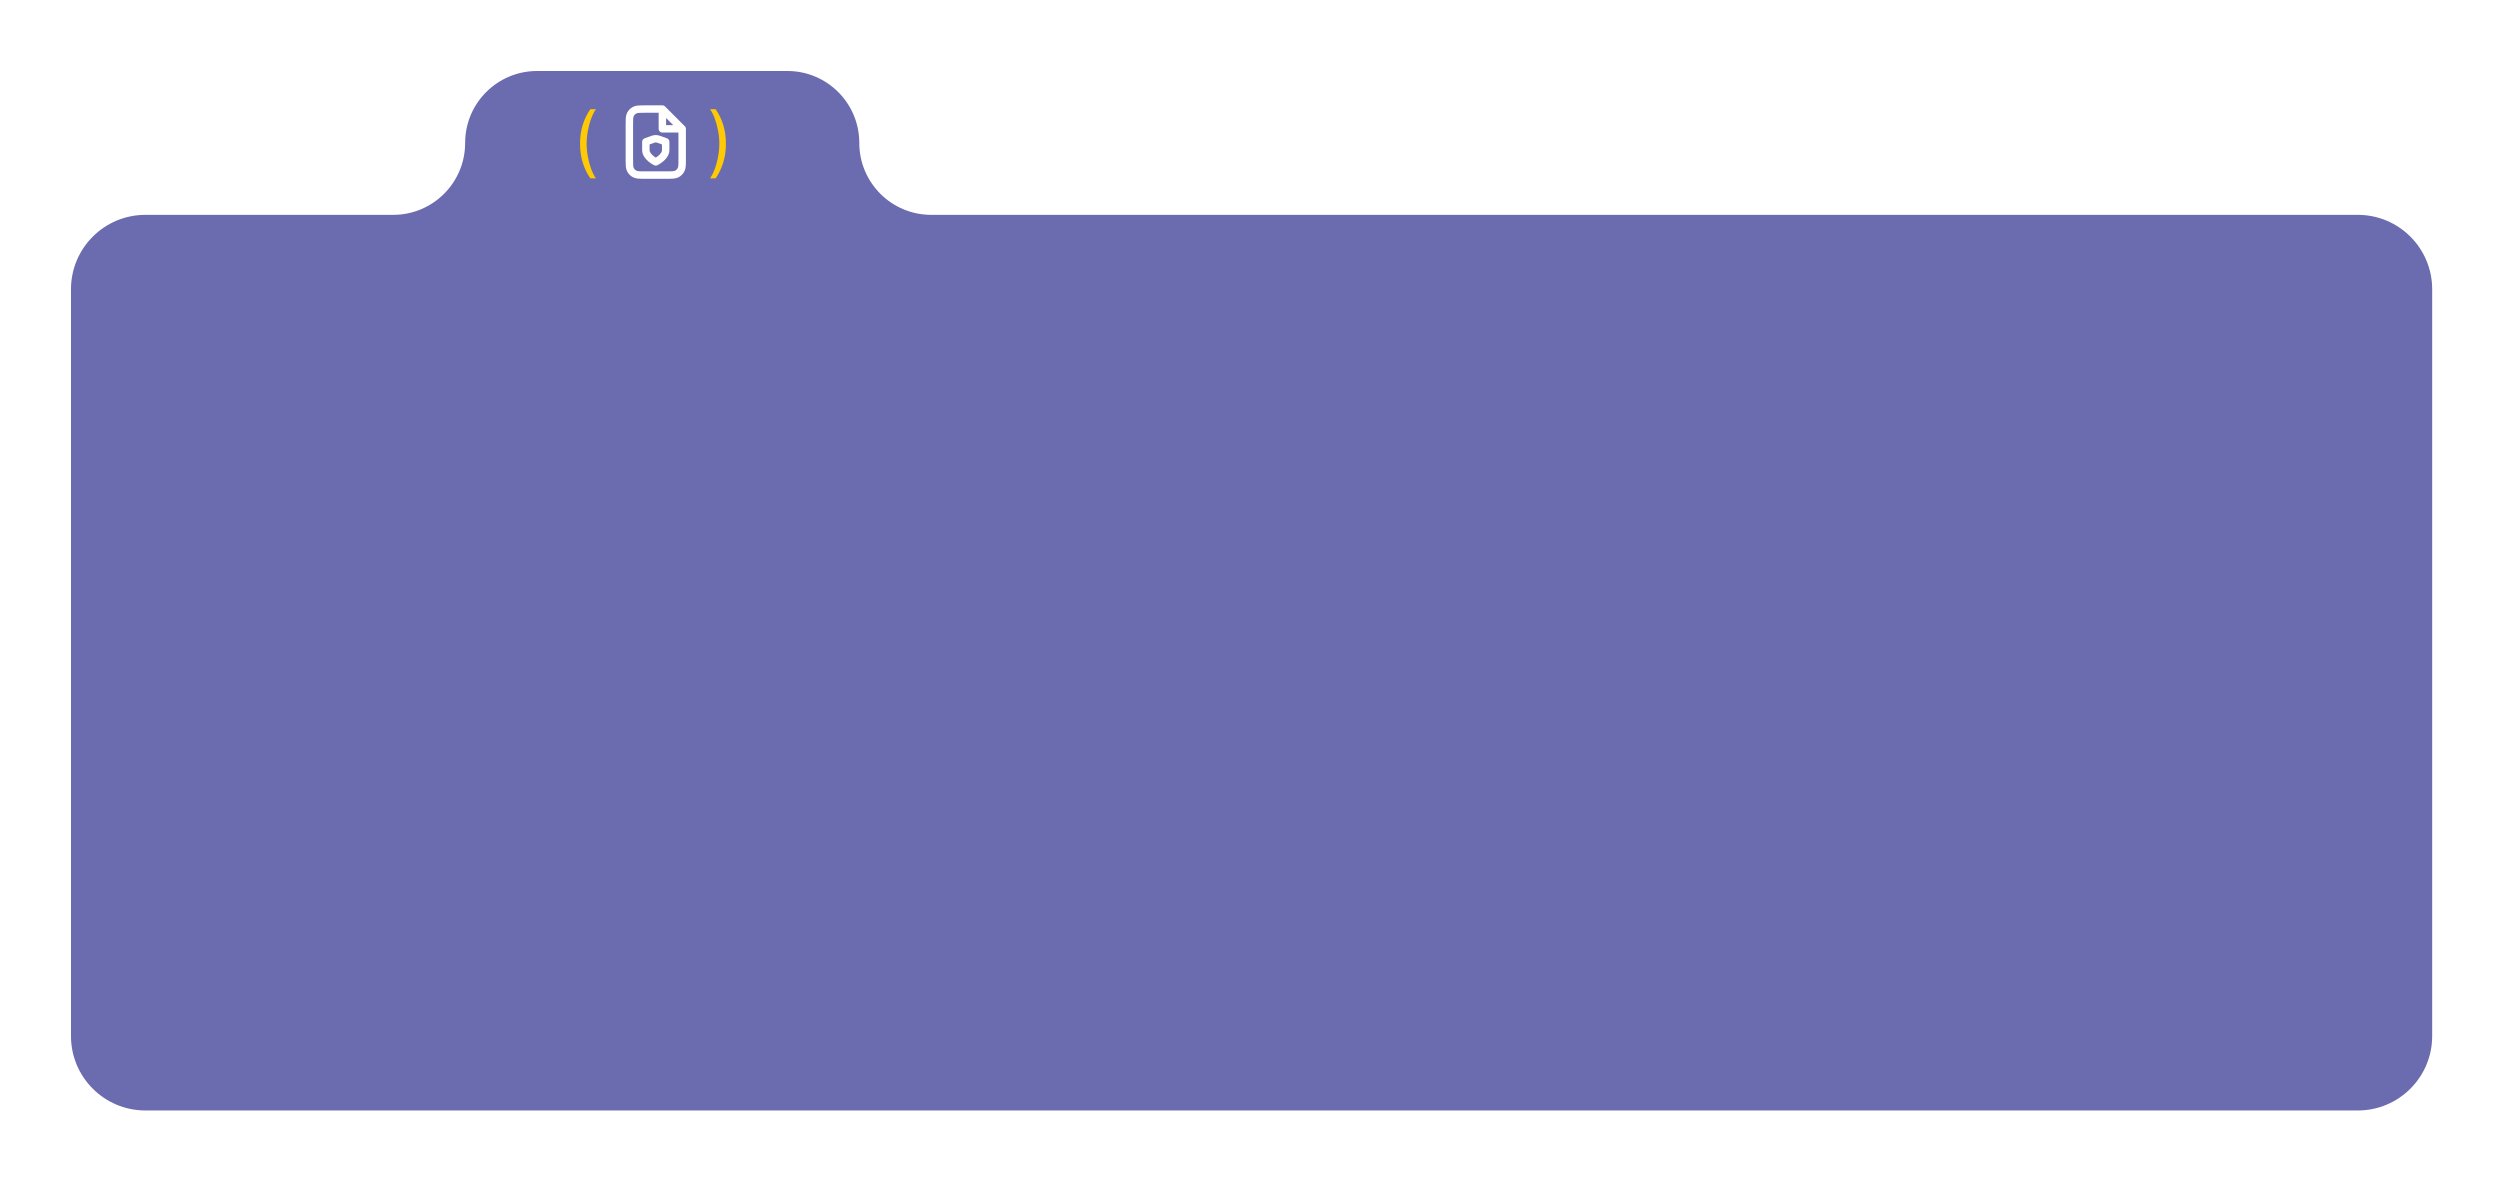 <?xml version="1.0" encoding="UTF-8"?> <svg xmlns="http://www.w3.org/2000/svg" width="493" height="233" viewBox="0 0 493 233" fill="none"> <g filter="url(#filter0_d_602_180)"> <path d="M464.955 42.369C473.057 42.369 479.625 48.937 479.625 57.039V204.315C479.625 212.417 473.057 218.985 464.955 218.985H28.67C20.568 218.985 14 212.417 14 204.315V57.039C14 48.937 20.568 42.369 28.67 42.369H77.542C85.376 42.369 91.726 36.018 91.726 28.184V28.184C91.726 20.351 98.077 14 105.911 14H155.268C163.102 14 169.453 20.351 169.453 28.184V28.184C169.453 36.018 175.803 42.369 183.637 42.369H464.955Z" fill="#6B6BAF"></path> </g> <g clip-path="url(#clip0_602_180)"> <path d="M130.62 21.503H127.234C126.141 21.503 125.594 21.503 125.176 21.716C124.808 21.903 124.51 22.202 124.322 22.569C124.109 22.987 124.109 23.534 124.109 24.628V31.399C124.109 32.493 124.109 33.039 124.322 33.457C124.51 33.825 124.808 34.124 125.176 34.311C125.594 34.524 126.141 34.524 127.234 34.524H131.401C132.495 34.524 133.042 34.524 133.46 34.311C133.827 34.124 134.126 33.825 134.313 33.457C134.526 33.039 134.526 32.493 134.526 31.399V25.409M130.62 21.503L134.526 25.409M130.62 21.503V25.409H134.526M129.318 31.92C129.318 31.92 131.271 30.989 131.271 29.592V27.963L129.847 27.454C129.504 27.332 129.13 27.332 128.788 27.454L127.365 27.963V29.592C127.365 30.989 129.318 31.92 129.318 31.92Z" stroke="white" stroke-width="1.467" stroke-linecap="round" stroke-linejoin="round"></path> </g> <path d="M114.385 28.349C114.385 27.006 114.559 25.772 114.907 24.647C115.259 23.517 115.759 22.479 116.409 21.53H117.517C117.262 21.882 117.022 22.315 116.798 22.83C116.578 23.342 116.384 23.904 116.218 24.519C116.051 25.13 115.919 25.762 115.823 26.415C115.731 27.069 115.685 27.713 115.685 28.349C115.685 29.194 115.767 30.051 115.93 30.922C116.093 31.791 116.313 32.599 116.59 33.345C116.867 34.091 117.176 34.698 117.517 35.167H116.409C115.759 34.219 115.259 33.182 114.907 32.056C114.559 30.927 114.385 29.691 114.385 28.349ZM143.151 28.349C143.151 29.691 142.975 30.927 142.623 32.056C142.275 33.182 141.776 34.219 141.127 35.167H140.019C140.274 34.815 140.512 34.382 140.732 33.867C140.956 33.356 141.151 32.795 141.318 32.184C141.485 31.57 141.615 30.936 141.707 30.282C141.803 29.625 141.851 28.981 141.851 28.349C141.851 27.503 141.769 26.646 141.606 25.776C141.443 24.906 141.222 24.098 140.945 23.352C140.668 22.607 140.359 21.999 140.019 21.53H141.127C141.776 22.479 142.275 23.517 142.623 24.647C142.975 25.772 143.151 27.006 143.151 28.349Z" fill="#FEC905"></path> <defs> <filter id="filter0_d_602_180" x="0.828" y="0.828" width="491.97" height="231.33" filterUnits="userSpaceOnUse" color-interpolation-filters="sRGB"> <feFlood flood-opacity="0" result="BackgroundImageFix"></feFlood> <feColorMatrix in="SourceAlpha" type="matrix" values="0 0 0 0 0 0 0 0 0 0 0 0 0 0 0 0 0 0 127 0" result="hardAlpha"></feColorMatrix> <feMorphology radius="2.927" operator="dilate" in="SourceAlpha" result="effect1_dropShadow_602_180"></feMorphology> <feOffset></feOffset> <feGaussianBlur stdDeviation="5.123"></feGaussianBlur> <feComposite in2="hardAlpha" operator="out"></feComposite> <feColorMatrix type="matrix" values="0 0 0 0 0.471 0 0 0 0 0.471 0 0 0 0 0.471 0 0 0 0.05 0"></feColorMatrix> <feBlend mode="normal" in2="BackgroundImageFix" result="effect1_dropShadow_602_180"></feBlend> <feBlend mode="normal" in="SourceGraphic" in2="effect1_dropShadow_602_180" result="shape"></feBlend> </filter> <clipPath id="clip0_602_180"> <rect width="15.625" height="15.625" fill="white" transform="translate(121.5 20.201)"></rect> </clipPath> </defs> </svg> 